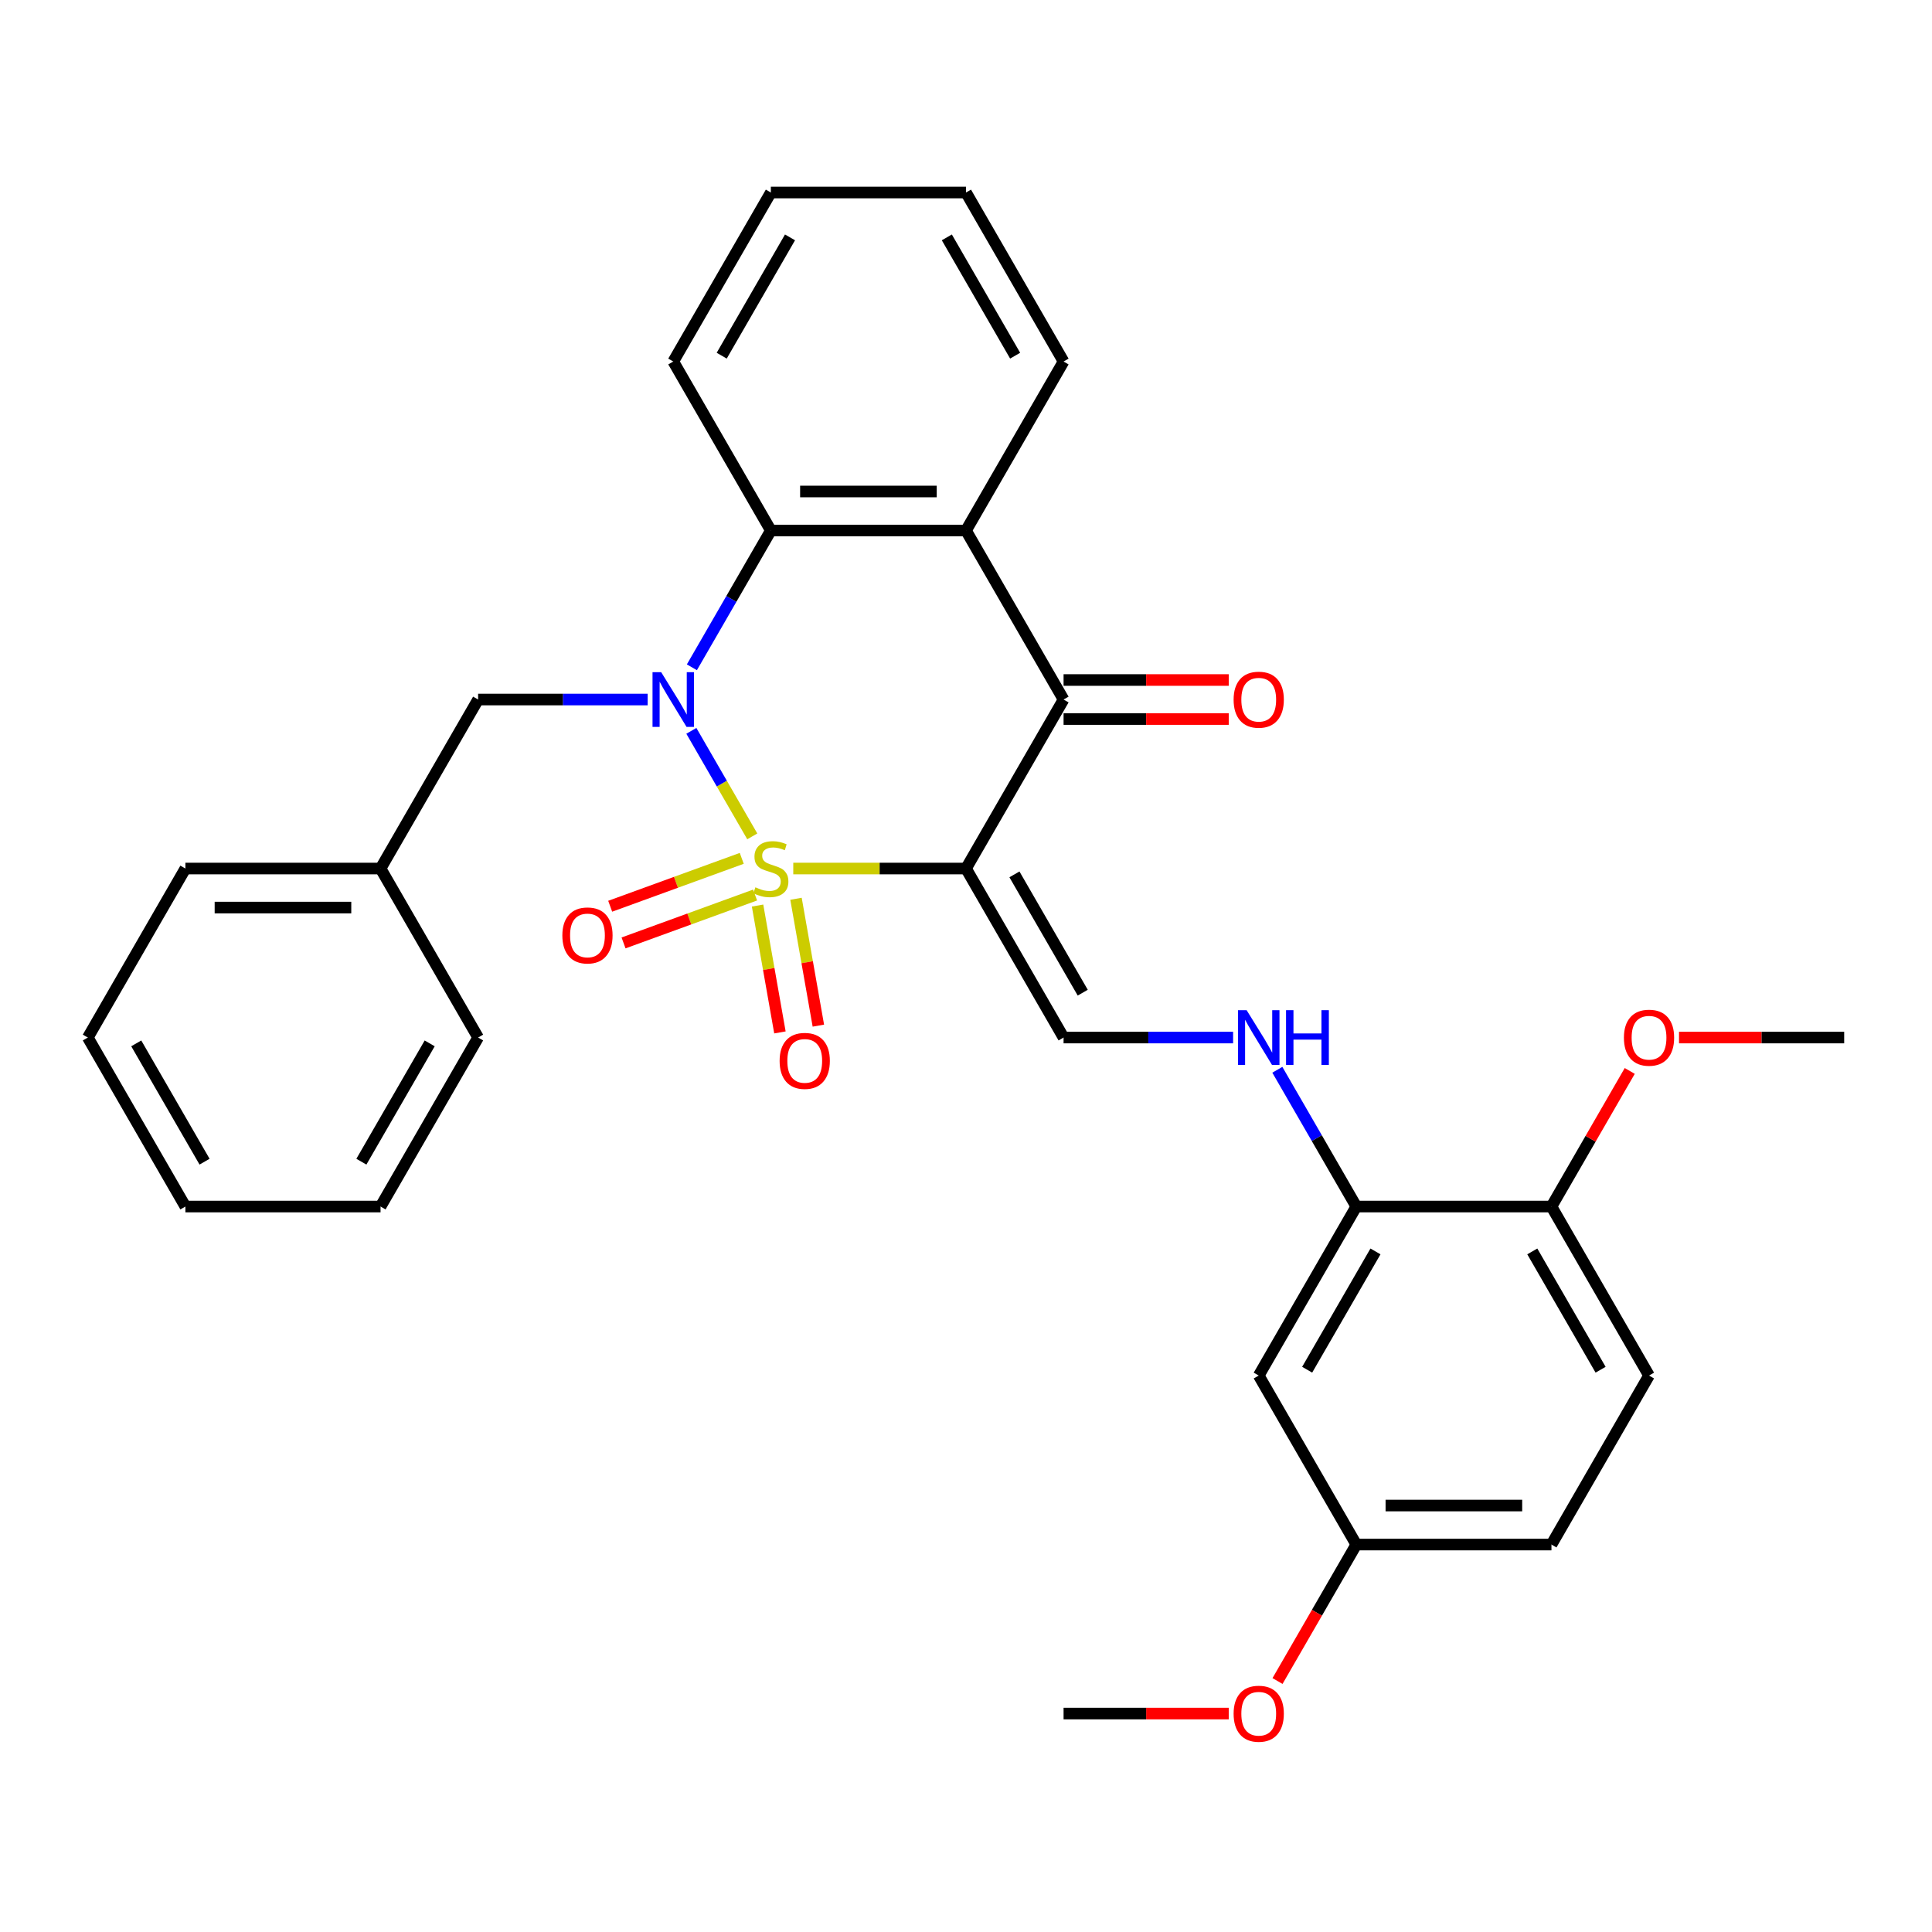 <?xml version='1.0' encoding='iso-8859-1'?>
<svg version='1.1' baseProfile='full'
              xmlns='http://www.w3.org/2000/svg'
                      xmlns:rdkit='http://www.rdkit.org/xml'
                      xmlns:xlink='http://www.w3.org/1999/xlink'
                  xml:space='preserve'
width='1000px' height='1000px' viewBox='0 0 1000 1000'>
<!-- END OF HEADER -->
<rect style='opacity:1.0;fill:#FFFFFF;stroke:none' width='1000' height='1000' x='0' y='0'> </rect>
<path class='bond-0' d='M 410.595,449.552 L 455.298,449.552' style='fill:none;fill-rule:evenodd;stroke:#CCCC00;stroke-width:6px;stroke-linecap:butt;stroke-linejoin:miter;stroke-opacity:1' />
<path class='bond-0' d='M 455.298,449.552 L 500,449.552' style='fill:none;fill-rule:evenodd;stroke:#000000;stroke-width:6px;stroke-linecap:butt;stroke-linejoin:miter;stroke-opacity:1' />
<path class='bond-1' d='M 389.38,432.907 L 373.61,405.593' style='fill:none;fill-rule:evenodd;stroke:#CCCC00;stroke-width:6px;stroke-linecap:butt;stroke-linejoin:miter;stroke-opacity:1' />
<path class='bond-1' d='M 373.61,405.593 L 357.841,378.28' style='fill:none;fill-rule:evenodd;stroke:#0000FF;stroke-width:6px;stroke-linecap:butt;stroke-linejoin:miter;stroke-opacity:1' />
<path class='bond-6' d='M 383.93,444.284 L 349.882,456.677' style='fill:none;fill-rule:evenodd;stroke:#CCCC00;stroke-width:6px;stroke-linecap:butt;stroke-linejoin:miter;stroke-opacity:1' />
<path class='bond-6' d='M 349.882,456.677 L 315.833,469.07' style='fill:none;fill-rule:evenodd;stroke:#FF0000;stroke-width:6px;stroke-linecap:butt;stroke-linejoin:miter;stroke-opacity:1' />
<path class='bond-6' d='M 390.839,463.268 L 356.791,475.661' style='fill:none;fill-rule:evenodd;stroke:#CCCC00;stroke-width:6px;stroke-linecap:butt;stroke-linejoin:miter;stroke-opacity:1' />
<path class='bond-6' d='M 356.791,475.661 L 322.743,488.053' style='fill:none;fill-rule:evenodd;stroke:#FF0000;stroke-width:6px;stroke-linecap:butt;stroke-linejoin:miter;stroke-opacity:1' />
<path class='bond-7' d='M 392.111,468.712 L 397.901,501.545' style='fill:none;fill-rule:evenodd;stroke:#CCCC00;stroke-width:6px;stroke-linecap:butt;stroke-linejoin:miter;stroke-opacity:1' />
<path class='bond-7' d='M 397.901,501.545 L 403.69,534.378' style='fill:none;fill-rule:evenodd;stroke:#FF0000;stroke-width:6px;stroke-linecap:butt;stroke-linejoin:miter;stroke-opacity:1' />
<path class='bond-7' d='M 412.006,465.203 L 417.796,498.037' style='fill:none;fill-rule:evenodd;stroke:#CCCC00;stroke-width:6px;stroke-linecap:butt;stroke-linejoin:miter;stroke-opacity:1' />
<path class='bond-7' d='M 417.796,498.037 L 423.585,530.87' style='fill:none;fill-rule:evenodd;stroke:#FF0000;stroke-width:6px;stroke-linecap:butt;stroke-linejoin:miter;stroke-opacity:1' />
<path class='bond-2' d='M 500,449.552 L 550.505,362.075' style='fill:none;fill-rule:evenodd;stroke:#000000;stroke-width:6px;stroke-linecap:butt;stroke-linejoin:miter;stroke-opacity:1' />
<path class='bond-5' d='M 500,449.552 L 550.505,537.03' style='fill:none;fill-rule:evenodd;stroke:#000000;stroke-width:6px;stroke-linecap:butt;stroke-linejoin:miter;stroke-opacity:1' />
<path class='bond-5' d='M 525.071,452.573 L 560.425,513.807' style='fill:none;fill-rule:evenodd;stroke:#000000;stroke-width:6px;stroke-linecap:butt;stroke-linejoin:miter;stroke-opacity:1' />
<path class='bond-3' d='M 358.118,345.39 L 378.554,309.994' style='fill:none;fill-rule:evenodd;stroke:#0000FF;stroke-width:6px;stroke-linecap:butt;stroke-linejoin:miter;stroke-opacity:1' />
<path class='bond-3' d='M 378.554,309.994 L 398.99,274.598' style='fill:none;fill-rule:evenodd;stroke:#000000;stroke-width:6px;stroke-linecap:butt;stroke-linejoin:miter;stroke-opacity:1' />
<path class='bond-10' d='M 335.22,362.075 L 291.347,362.075' style='fill:none;fill-rule:evenodd;stroke:#0000FF;stroke-width:6px;stroke-linecap:butt;stroke-linejoin:miter;stroke-opacity:1' />
<path class='bond-10' d='M 291.347,362.075 L 247.475,362.075' style='fill:none;fill-rule:evenodd;stroke:#000000;stroke-width:6px;stroke-linecap:butt;stroke-linejoin:miter;stroke-opacity:1' />
<path class='bond-12' d='M 550.505,372.176 L 593.247,372.176' style='fill:none;fill-rule:evenodd;stroke:#000000;stroke-width:6px;stroke-linecap:butt;stroke-linejoin:miter;stroke-opacity:1' />
<path class='bond-12' d='M 593.247,372.176 L 635.99,372.176' style='fill:none;fill-rule:evenodd;stroke:#FF0000;stroke-width:6px;stroke-linecap:butt;stroke-linejoin:miter;stroke-opacity:1' />
<path class='bond-12' d='M 550.505,351.974 L 593.247,351.974' style='fill:none;fill-rule:evenodd;stroke:#000000;stroke-width:6px;stroke-linecap:butt;stroke-linejoin:miter;stroke-opacity:1' />
<path class='bond-12' d='M 593.247,351.974 L 635.99,351.974' style='fill:none;fill-rule:evenodd;stroke:#FF0000;stroke-width:6px;stroke-linecap:butt;stroke-linejoin:miter;stroke-opacity:1' />
<path class='bond-31' d='M 550.505,362.075 L 500,274.598' style='fill:none;fill-rule:evenodd;stroke:#000000;stroke-width:6px;stroke-linecap:butt;stroke-linejoin:miter;stroke-opacity:1' />
<path class='bond-4' d='M 398.99,274.598 L 500,274.598' style='fill:none;fill-rule:evenodd;stroke:#000000;stroke-width:6px;stroke-linecap:butt;stroke-linejoin:miter;stroke-opacity:1' />
<path class='bond-4' d='M 414.141,254.396 L 484.848,254.396' style='fill:none;fill-rule:evenodd;stroke:#000000;stroke-width:6px;stroke-linecap:butt;stroke-linejoin:miter;stroke-opacity:1' />
<path class='bond-19' d='M 398.99,274.598 L 348.485,187.12' style='fill:none;fill-rule:evenodd;stroke:#000000;stroke-width:6px;stroke-linecap:butt;stroke-linejoin:miter;stroke-opacity:1' />
<path class='bond-17' d='M 500,274.598 L 550.505,187.12' style='fill:none;fill-rule:evenodd;stroke:#000000;stroke-width:6px;stroke-linecap:butt;stroke-linejoin:miter;stroke-opacity:1' />
<path class='bond-8' d='M 550.505,537.03 L 594.377,537.03' style='fill:none;fill-rule:evenodd;stroke:#000000;stroke-width:6px;stroke-linecap:butt;stroke-linejoin:miter;stroke-opacity:1' />
<path class='bond-8' d='M 594.377,537.03 L 638.25,537.03' style='fill:none;fill-rule:evenodd;stroke:#0000FF;stroke-width:6px;stroke-linecap:butt;stroke-linejoin:miter;stroke-opacity:1' />
<path class='bond-9' d='M 661.148,553.715 L 681.584,589.111' style='fill:none;fill-rule:evenodd;stroke:#0000FF;stroke-width:6px;stroke-linecap:butt;stroke-linejoin:miter;stroke-opacity:1' />
<path class='bond-9' d='M 681.584,589.111 L 702.02,624.507' style='fill:none;fill-rule:evenodd;stroke:#000000;stroke-width:6px;stroke-linecap:butt;stroke-linejoin:miter;stroke-opacity:1' />
<path class='bond-11' d='M 702.02,624.507 L 651.515,711.984' style='fill:none;fill-rule:evenodd;stroke:#000000;stroke-width:6px;stroke-linecap:butt;stroke-linejoin:miter;stroke-opacity:1' />
<path class='bond-11' d='M 711.94,647.729 L 676.586,708.964' style='fill:none;fill-rule:evenodd;stroke:#000000;stroke-width:6px;stroke-linecap:butt;stroke-linejoin:miter;stroke-opacity:1' />
<path class='bond-13' d='M 702.02,624.507 L 803.03,624.507' style='fill:none;fill-rule:evenodd;stroke:#000000;stroke-width:6px;stroke-linecap:butt;stroke-linejoin:miter;stroke-opacity:1' />
<path class='bond-16' d='M 247.475,362.075 L 196.97,449.552' style='fill:none;fill-rule:evenodd;stroke:#000000;stroke-width:6px;stroke-linecap:butt;stroke-linejoin:miter;stroke-opacity:1' />
<path class='bond-15' d='M 651.515,711.984 L 702.02,799.462' style='fill:none;fill-rule:evenodd;stroke:#000000;stroke-width:6px;stroke-linecap:butt;stroke-linejoin:miter;stroke-opacity:1' />
<path class='bond-14' d='M 803.03,624.507 L 853.535,711.984' style='fill:none;fill-rule:evenodd;stroke:#000000;stroke-width:6px;stroke-linecap:butt;stroke-linejoin:miter;stroke-opacity:1' />
<path class='bond-14' d='M 793.111,647.729 L 828.464,708.964' style='fill:none;fill-rule:evenodd;stroke:#000000;stroke-width:6px;stroke-linecap:butt;stroke-linejoin:miter;stroke-opacity:1' />
<path class='bond-20' d='M 803.03,624.507 L 823.293,589.411' style='fill:none;fill-rule:evenodd;stroke:#000000;stroke-width:6px;stroke-linecap:butt;stroke-linejoin:miter;stroke-opacity:1' />
<path class='bond-20' d='M 823.293,589.411 L 843.556,554.315' style='fill:none;fill-rule:evenodd;stroke:#FF0000;stroke-width:6px;stroke-linecap:butt;stroke-linejoin:miter;stroke-opacity:1' />
<path class='bond-18' d='M 853.535,711.984 L 803.03,799.462' style='fill:none;fill-rule:evenodd;stroke:#000000;stroke-width:6px;stroke-linecap:butt;stroke-linejoin:miter;stroke-opacity:1' />
<path class='bond-21' d='M 702.02,799.462 L 681.63,834.778' style='fill:none;fill-rule:evenodd;stroke:#000000;stroke-width:6px;stroke-linecap:butt;stroke-linejoin:miter;stroke-opacity:1' />
<path class='bond-21' d='M 681.63,834.778 L 661.241,870.094' style='fill:none;fill-rule:evenodd;stroke:#FF0000;stroke-width:6px;stroke-linecap:butt;stroke-linejoin:miter;stroke-opacity:1' />
<path class='bond-34' d='M 702.02,799.462 L 803.03,799.462' style='fill:none;fill-rule:evenodd;stroke:#000000;stroke-width:6px;stroke-linecap:butt;stroke-linejoin:miter;stroke-opacity:1' />
<path class='bond-34' d='M 717.172,779.259 L 787.879,779.259' style='fill:none;fill-rule:evenodd;stroke:#000000;stroke-width:6px;stroke-linecap:butt;stroke-linejoin:miter;stroke-opacity:1' />
<path class='bond-22' d='M 196.97,449.552 L 95.96,449.552' style='fill:none;fill-rule:evenodd;stroke:#000000;stroke-width:6px;stroke-linecap:butt;stroke-linejoin:miter;stroke-opacity:1' />
<path class='bond-22' d='M 181.818,469.754 L 111.111,469.754' style='fill:none;fill-rule:evenodd;stroke:#000000;stroke-width:6px;stroke-linecap:butt;stroke-linejoin:miter;stroke-opacity:1' />
<path class='bond-23' d='M 196.97,449.552 L 247.475,537.03' style='fill:none;fill-rule:evenodd;stroke:#000000;stroke-width:6px;stroke-linecap:butt;stroke-linejoin:miter;stroke-opacity:1' />
<path class='bond-32' d='M 550.505,187.12 L 500,99.643' style='fill:none;fill-rule:evenodd;stroke:#000000;stroke-width:6px;stroke-linecap:butt;stroke-linejoin:miter;stroke-opacity:1' />
<path class='bond-32' d='M 525.434,184.1 L 490.08,122.866' style='fill:none;fill-rule:evenodd;stroke:#000000;stroke-width:6px;stroke-linecap:butt;stroke-linejoin:miter;stroke-opacity:1' />
<path class='bond-27' d='M 348.485,187.12 L 398.99,99.643' style='fill:none;fill-rule:evenodd;stroke:#000000;stroke-width:6px;stroke-linecap:butt;stroke-linejoin:miter;stroke-opacity:1' />
<path class='bond-27' d='M 373.556,184.1 L 408.91,122.866' style='fill:none;fill-rule:evenodd;stroke:#000000;stroke-width:6px;stroke-linecap:butt;stroke-linejoin:miter;stroke-opacity:1' />
<path class='bond-24' d='M 869.061,537.03 L 911.803,537.03' style='fill:none;fill-rule:evenodd;stroke:#FF0000;stroke-width:6px;stroke-linecap:butt;stroke-linejoin:miter;stroke-opacity:1' />
<path class='bond-24' d='M 911.803,537.03 L 954.545,537.03' style='fill:none;fill-rule:evenodd;stroke:#000000;stroke-width:6px;stroke-linecap:butt;stroke-linejoin:miter;stroke-opacity:1' />
<path class='bond-25' d='M 635.99,886.939 L 593.247,886.939' style='fill:none;fill-rule:evenodd;stroke:#FF0000;stroke-width:6px;stroke-linecap:butt;stroke-linejoin:miter;stroke-opacity:1' />
<path class='bond-25' d='M 593.247,886.939 L 550.505,886.939' style='fill:none;fill-rule:evenodd;stroke:#000000;stroke-width:6px;stroke-linecap:butt;stroke-linejoin:miter;stroke-opacity:1' />
<path class='bond-29' d='M 95.96,449.552 L 45.455,537.03' style='fill:none;fill-rule:evenodd;stroke:#000000;stroke-width:6px;stroke-linecap:butt;stroke-linejoin:miter;stroke-opacity:1' />
<path class='bond-28' d='M 247.475,537.03 L 196.97,624.507' style='fill:none;fill-rule:evenodd;stroke:#000000;stroke-width:6px;stroke-linecap:butt;stroke-linejoin:miter;stroke-opacity:1' />
<path class='bond-28' d='M 222.404,540.05 L 187.05,601.284' style='fill:none;fill-rule:evenodd;stroke:#000000;stroke-width:6px;stroke-linecap:butt;stroke-linejoin:miter;stroke-opacity:1' />
<path class='bond-26' d='M 500,99.643 L 398.99,99.643' style='fill:none;fill-rule:evenodd;stroke:#000000;stroke-width:6px;stroke-linecap:butt;stroke-linejoin:miter;stroke-opacity:1' />
<path class='bond-30' d='M 196.97,624.507 L 95.96,624.507' style='fill:none;fill-rule:evenodd;stroke:#000000;stroke-width:6px;stroke-linecap:butt;stroke-linejoin:miter;stroke-opacity:1' />
<path class='bond-33' d='M 45.455,537.03 L 95.96,624.507' style='fill:none;fill-rule:evenodd;stroke:#000000;stroke-width:6px;stroke-linecap:butt;stroke-linejoin:miter;stroke-opacity:1' />
<path class='bond-33' d='M 70.526,540.05 L 105.879,601.284' style='fill:none;fill-rule:evenodd;stroke:#000000;stroke-width:6px;stroke-linecap:butt;stroke-linejoin:miter;stroke-opacity:1' />
<path  class='atom-0' d='M 390.99 459.272
Q 391.31 459.392, 392.63 459.952
Q 393.95 460.512, 395.39 460.872
Q 396.87 461.192, 398.31 461.192
Q 400.99 461.192, 402.55 459.912
Q 404.11 458.592, 404.11 456.312
Q 404.11 454.752, 403.31 453.792
Q 402.55 452.832, 401.35 452.312
Q 400.15 451.792, 398.15 451.192
Q 395.63 450.432, 394.11 449.712
Q 392.63 448.992, 391.55 447.472
Q 390.51 445.952, 390.51 443.392
Q 390.51 439.832, 392.91 437.632
Q 395.35 435.432, 400.15 435.432
Q 403.43 435.432, 407.15 436.992
L 406.23 440.072
Q 402.83 438.672, 400.27 438.672
Q 397.51 438.672, 395.99 439.832
Q 394.47 440.952, 394.51 442.912
Q 394.51 444.432, 395.27 445.352
Q 396.07 446.272, 397.19 446.792
Q 398.35 447.312, 400.27 447.912
Q 402.83 448.712, 404.35 449.512
Q 405.87 450.312, 406.95 451.952
Q 408.07 453.552, 408.07 456.312
Q 408.07 460.232, 405.43 462.352
Q 402.83 464.432, 398.47 464.432
Q 395.95 464.432, 394.03 463.872
Q 392.15 463.352, 389.91 462.432
L 390.99 459.272
' fill='#CCCC00'/>
<path  class='atom-2' d='M 342.225 347.915
L 351.505 362.915
Q 352.425 364.395, 353.905 367.075
Q 355.385 369.755, 355.465 369.915
L 355.465 347.915
L 359.225 347.915
L 359.225 376.235
L 355.345 376.235
L 345.385 359.835
Q 344.225 357.915, 342.985 355.715
Q 341.785 353.515, 341.425 352.835
L 341.425 376.235
L 337.745 376.235
L 337.745 347.915
L 342.225 347.915
' fill='#0000FF'/>
<path  class='atom-7' d='M 291.071 484.18
Q 291.071 477.38, 294.431 473.58
Q 297.791 469.78, 304.071 469.78
Q 310.351 469.78, 313.711 473.58
Q 317.071 477.38, 317.071 484.18
Q 317.071 491.06, 313.671 494.98
Q 310.271 498.86, 304.071 498.86
Q 297.831 498.86, 294.431 494.98
Q 291.071 491.1, 291.071 484.18
M 304.071 495.66
Q 308.391 495.66, 310.711 492.78
Q 313.071 489.86, 313.071 484.18
Q 313.071 478.62, 310.711 475.82
Q 308.391 472.98, 304.071 472.98
Q 299.751 472.98, 297.391 475.78
Q 295.071 478.58, 295.071 484.18
Q 295.071 489.9, 297.391 492.78
Q 299.751 495.66, 304.071 495.66
' fill='#FF0000'/>
<path  class='atom-8' d='M 403.53 549.108
Q 403.53 542.308, 406.89 538.508
Q 410.25 534.708, 416.53 534.708
Q 422.81 534.708, 426.17 538.508
Q 429.53 542.308, 429.53 549.108
Q 429.53 555.988, 426.13 559.908
Q 422.73 563.788, 416.53 563.788
Q 410.29 563.788, 406.89 559.908
Q 403.53 556.028, 403.53 549.108
M 416.53 560.588
Q 420.85 560.588, 423.17 557.708
Q 425.53 554.788, 425.53 549.108
Q 425.53 543.548, 423.17 540.748
Q 420.85 537.908, 416.53 537.908
Q 412.21 537.908, 409.85 540.708
Q 407.53 543.508, 407.53 549.108
Q 407.53 554.828, 409.85 557.708
Q 412.21 560.588, 416.53 560.588
' fill='#FF0000'/>
<path  class='atom-9' d='M 645.255 522.87
L 654.535 537.87
Q 655.455 539.35, 656.935 542.03
Q 658.415 544.71, 658.495 544.87
L 658.495 522.87
L 662.255 522.87
L 662.255 551.19
L 658.375 551.19
L 648.415 534.79
Q 647.255 532.87, 646.015 530.67
Q 644.815 528.47, 644.455 527.79
L 644.455 551.19
L 640.775 551.19
L 640.775 522.87
L 645.255 522.87
' fill='#0000FF'/>
<path  class='atom-9' d='M 665.655 522.87
L 669.495 522.87
L 669.495 534.91
L 683.975 534.91
L 683.975 522.87
L 687.815 522.87
L 687.815 551.19
L 683.975 551.19
L 683.975 538.11
L 669.495 538.11
L 669.495 551.19
L 665.655 551.19
L 665.655 522.87
' fill='#0000FF'/>
<path  class='atom-13' d='M 638.515 362.155
Q 638.515 355.355, 641.875 351.555
Q 645.235 347.755, 651.515 347.755
Q 657.795 347.755, 661.155 351.555
Q 664.515 355.355, 664.515 362.155
Q 664.515 369.035, 661.115 372.955
Q 657.715 376.835, 651.515 376.835
Q 645.275 376.835, 641.875 372.955
Q 638.515 369.075, 638.515 362.155
M 651.515 373.635
Q 655.835 373.635, 658.155 370.755
Q 660.515 367.835, 660.515 362.155
Q 660.515 356.595, 658.155 353.795
Q 655.835 350.955, 651.515 350.955
Q 647.195 350.955, 644.835 353.755
Q 642.515 356.555, 642.515 362.155
Q 642.515 367.875, 644.835 370.755
Q 647.195 373.635, 651.515 373.635
' fill='#FF0000'/>
<path  class='atom-21' d='M 840.535 537.11
Q 840.535 530.31, 843.895 526.51
Q 847.255 522.71, 853.535 522.71
Q 859.815 522.71, 863.175 526.51
Q 866.535 530.31, 866.535 537.11
Q 866.535 543.99, 863.135 547.91
Q 859.735 551.79, 853.535 551.79
Q 847.295 551.79, 843.895 547.91
Q 840.535 544.03, 840.535 537.11
M 853.535 548.59
Q 857.855 548.59, 860.175 545.71
Q 862.535 542.79, 862.535 537.11
Q 862.535 531.55, 860.175 528.75
Q 857.855 525.91, 853.535 525.91
Q 849.215 525.91, 846.855 528.71
Q 844.535 531.51, 844.535 537.11
Q 844.535 542.83, 846.855 545.71
Q 849.215 548.59, 853.535 548.59
' fill='#FF0000'/>
<path  class='atom-22' d='M 638.515 887.019
Q 638.515 880.219, 641.875 876.419
Q 645.235 872.619, 651.515 872.619
Q 657.795 872.619, 661.155 876.419
Q 664.515 880.219, 664.515 887.019
Q 664.515 893.899, 661.115 897.819
Q 657.715 901.699, 651.515 901.699
Q 645.275 901.699, 641.875 897.819
Q 638.515 893.939, 638.515 887.019
M 651.515 898.499
Q 655.835 898.499, 658.155 895.619
Q 660.515 892.699, 660.515 887.019
Q 660.515 881.459, 658.155 878.659
Q 655.835 875.819, 651.515 875.819
Q 647.195 875.819, 644.835 878.619
Q 642.515 881.419, 642.515 887.019
Q 642.515 892.739, 644.835 895.619
Q 647.195 898.499, 651.515 898.499
' fill='#FF0000'/>
</svg>
